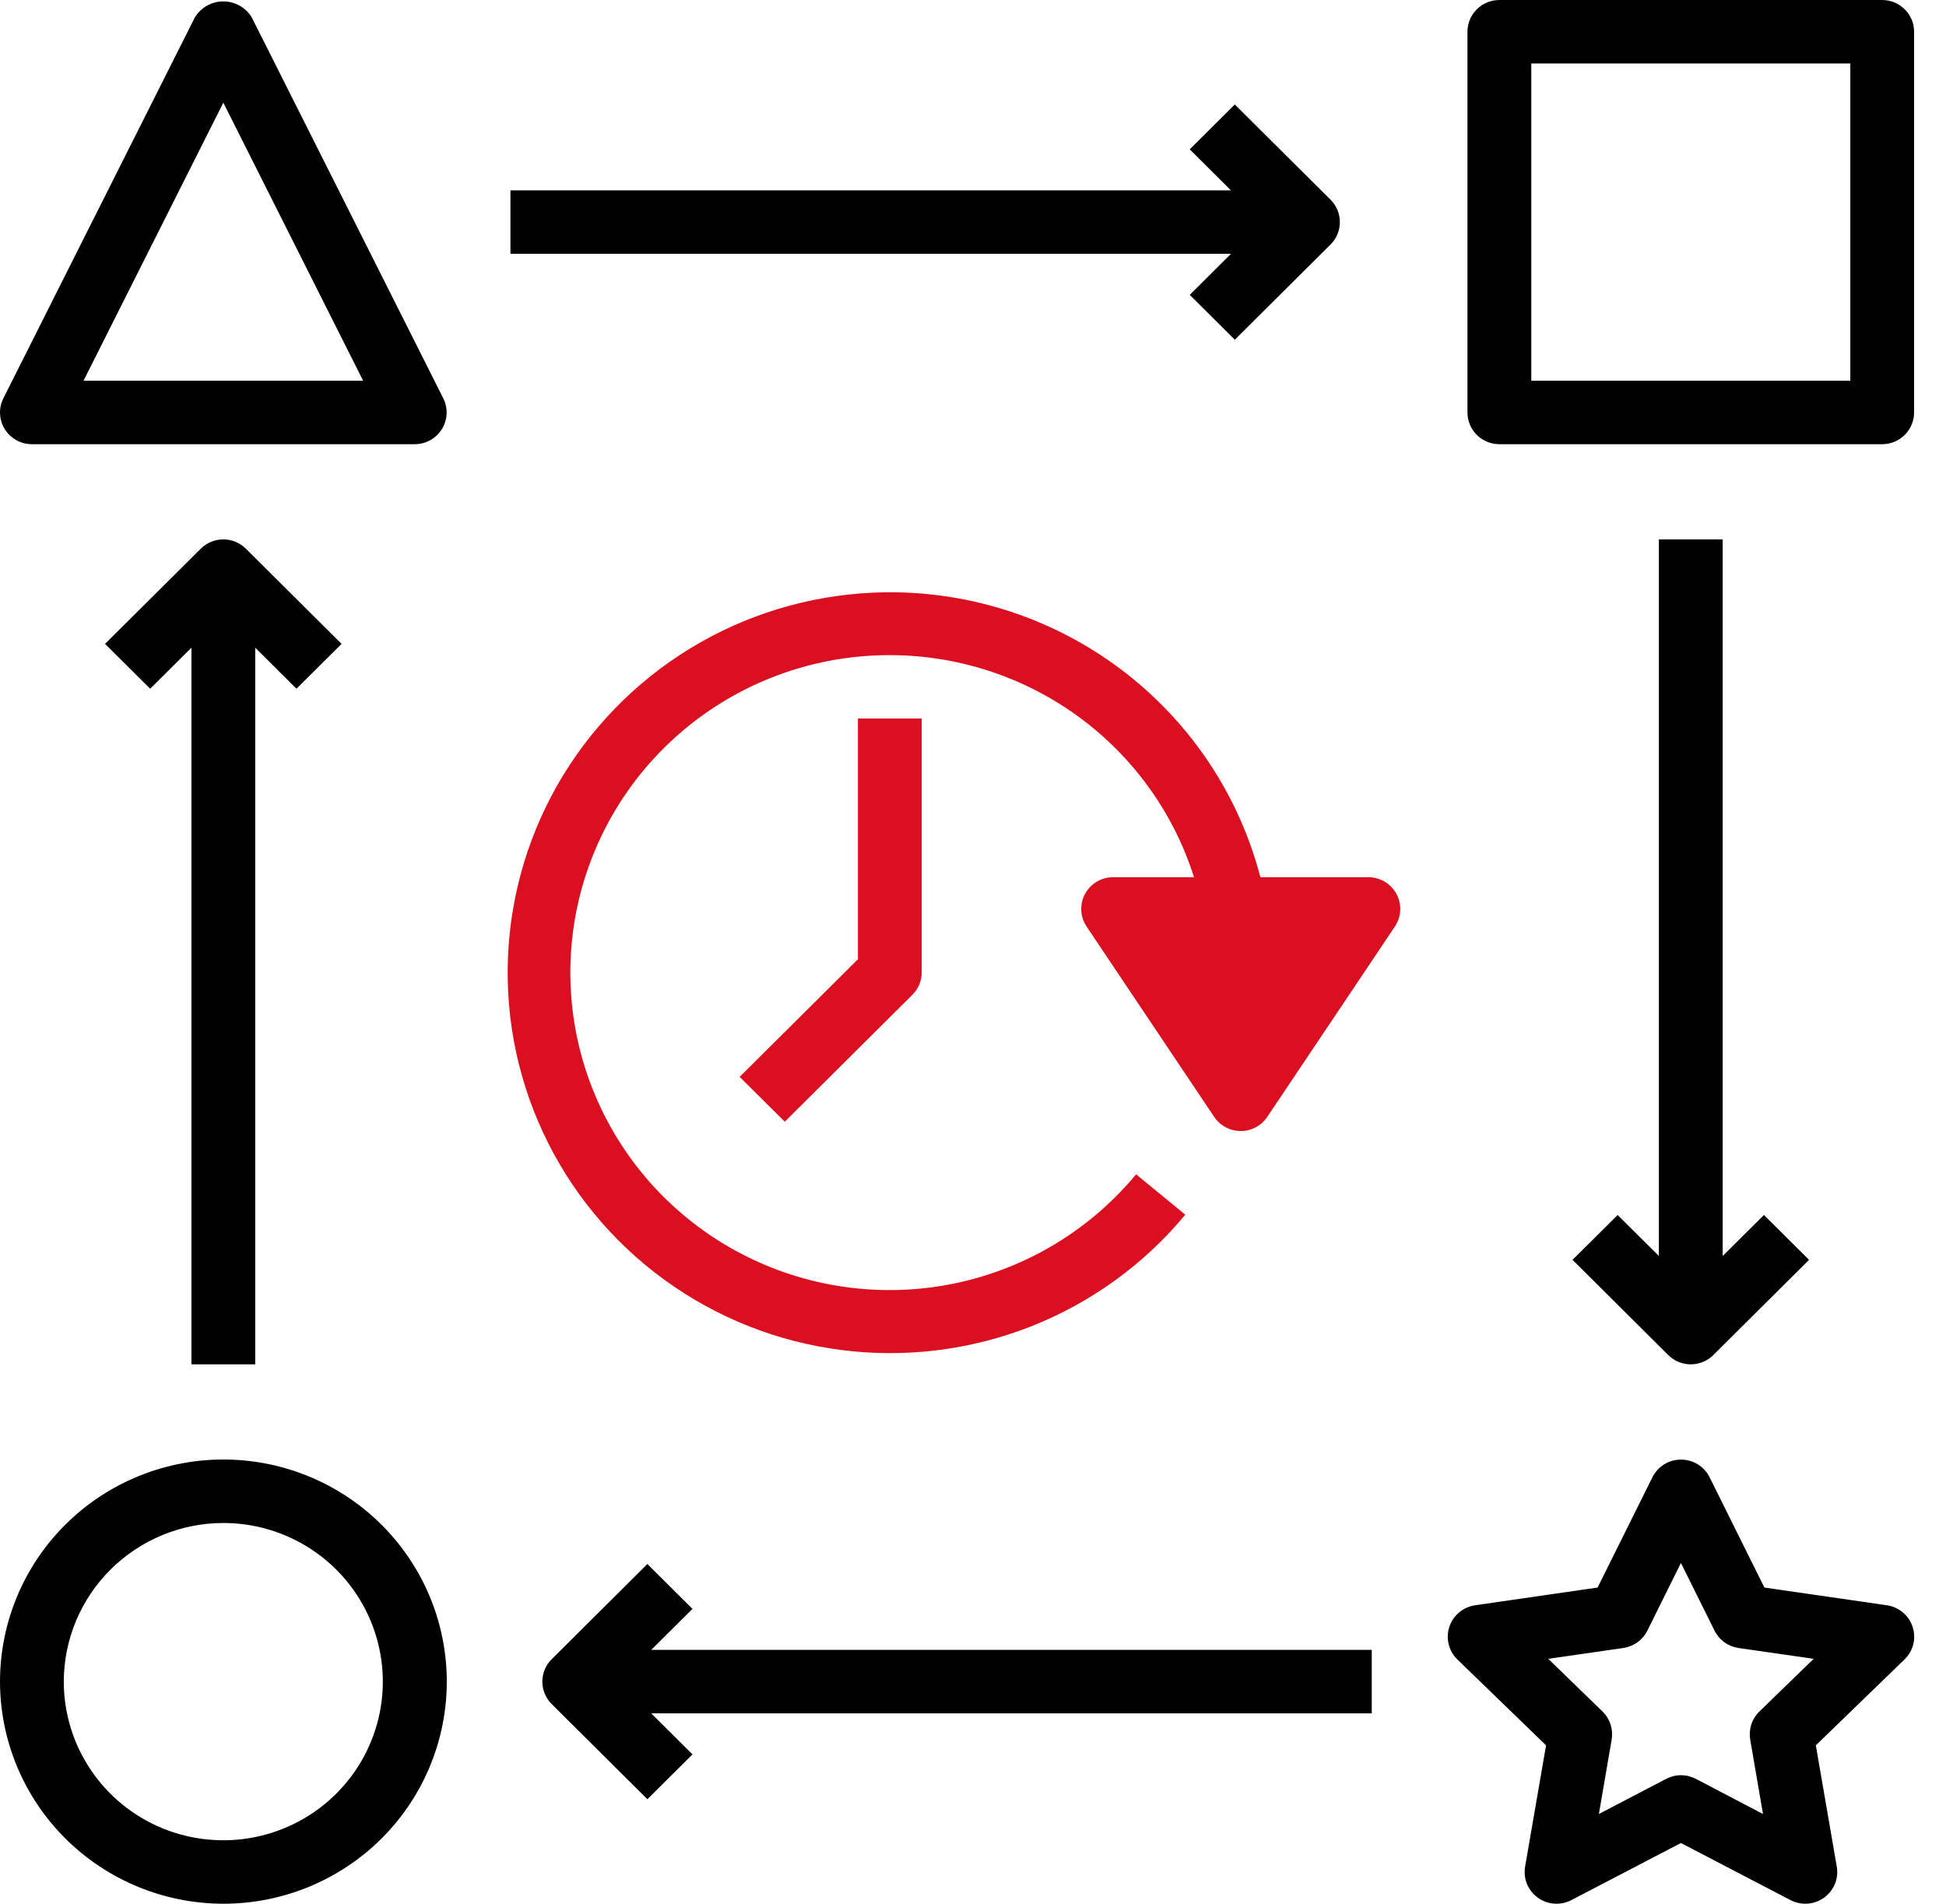 <svg width="46" height="45" viewBox="0 0 46 45" fill="none" xmlns="http://www.w3.org/2000/svg">
<g clip-path="url(#clip0_324_746)">
<path d="M35.443 0C35.243 0 35.051 0.079 34.909 0.22C34.768 0.36 34.688 0.551 34.688 0.75V9.75C34.688 9.949 34.768 10.14 34.909 10.28C35.051 10.421 35.243 10.5 35.443 10.5H44.492C44.692 10.5 44.884 10.421 45.025 10.28C45.166 10.14 45.246 9.949 45.246 9.75V0.75C45.246 0.551 45.166 0.36 45.025 0.22C44.884 0.079 44.692 0 44.492 0H35.443ZM5.305 0.034C5.165 0.029 5.026 0.062 4.902 0.129C4.779 0.196 4.676 0.295 4.604 0.415L0.08 9.415C0.022 9.529 -0.005 9.656 0.001 9.784C0.007 9.911 0.045 10.036 0.113 10.144C0.18 10.253 0.275 10.343 0.387 10.405C0.499 10.467 0.626 10.5 0.754 10.5H9.803C9.932 10.5 10.058 10.467 10.171 10.405C10.283 10.343 10.377 10.253 10.445 10.144C10.512 10.036 10.551 9.911 10.557 9.784C10.563 9.656 10.535 9.529 10.478 9.415L5.953 0.415C5.886 0.302 5.791 0.208 5.678 0.142C5.565 0.075 5.437 0.038 5.305 0.034ZM36.197 1.5H43.738V9H36.197V1.5ZM5.279 2.427L8.584 9H1.974L5.279 2.427ZM29.189 2.47L28.123 3.53L29.098 4.5H12.066V6H29.098L28.123 6.97L29.189 8.03L31.451 5.78C31.593 5.64 31.672 5.449 31.672 5.25C31.672 5.051 31.593 4.86 31.451 4.72L29.189 2.47ZM5.267 12.75C5.071 12.753 4.884 12.832 4.746 12.97L2.483 15.22L3.55 16.28L4.525 15.31V32.25H6.033V15.31L7.008 16.28L8.074 15.22L5.812 12.97C5.741 12.899 5.655 12.843 5.562 12.805C5.468 12.767 5.368 12.748 5.267 12.75ZM39.213 12.75V29.689L38.238 28.72L37.172 29.78L39.434 32.03C39.575 32.171 39.767 32.25 39.967 32.25C40.167 32.25 40.359 32.171 40.5 32.03L42.763 29.78L41.696 28.72L40.721 29.689V12.75H39.213ZM39.745 34.502C39.603 34.5 39.463 34.538 39.342 34.612C39.221 34.686 39.123 34.792 39.06 34.919L37.765 37.526L34.87 37.945C34.73 37.965 34.599 38.023 34.492 38.114C34.384 38.204 34.304 38.322 34.26 38.455C34.216 38.588 34.211 38.731 34.244 38.867C34.278 39.004 34.349 39.128 34.45 39.226L36.546 41.256L36.051 44.123C36.027 44.261 36.042 44.402 36.095 44.532C36.148 44.662 36.237 44.774 36.351 44.857C36.465 44.939 36.599 44.988 36.74 44.998C36.88 45.008 37.021 44.979 37.145 44.914L39.734 43.565L42.324 44.914C42.448 44.979 42.589 45.008 42.729 44.998C42.87 44.988 43.004 44.939 43.118 44.857C43.232 44.774 43.321 44.662 43.374 44.532C43.427 44.402 43.442 44.261 43.418 44.123L42.923 41.256L45.019 39.226C45.12 39.128 45.192 39.004 45.226 38.868C45.26 38.732 45.255 38.59 45.211 38.456C45.168 38.323 45.088 38.205 44.98 38.114C44.873 38.024 44.742 37.965 44.602 37.945L41.707 37.526L40.412 34.919C40.35 34.795 40.255 34.69 40.138 34.617C40.02 34.543 39.884 34.503 39.745 34.502ZM5.498 34.504C4.787 34.475 4.077 34.589 3.412 34.839C2.746 35.09 2.138 35.471 1.625 35.961C1.111 36.451 0.702 37.039 0.423 37.691C0.144 38.342 7.86588e-05 39.042 9.82718e-05 39.75C0.002 41.142 0.558 42.476 1.548 43.461C2.538 44.445 3.879 44.998 5.279 45C6.66 45.001 7.987 44.463 8.975 43.502C9.962 42.541 10.531 41.233 10.56 39.859C10.589 38.485 10.075 37.155 9.128 36.154C8.182 35.153 6.879 34.561 5.498 34.504ZM5.279 36C6.025 36 6.753 36.22 7.374 36.632C7.994 37.044 8.477 37.63 8.762 38.315C9.048 39 9.122 39.754 8.977 40.482C8.831 41.209 8.472 41.877 7.945 42.402C7.418 42.926 6.746 43.283 6.014 43.428C5.283 43.573 4.525 43.498 3.836 43.215C3.147 42.931 2.558 42.45 2.144 41.833C1.729 41.217 1.508 40.492 1.508 39.75C1.509 38.756 1.907 37.803 2.614 37.1C3.321 36.397 4.279 36.001 5.279 36ZM39.734 36.945L40.528 38.544C40.582 38.653 40.662 38.748 40.761 38.819C40.86 38.891 40.975 38.937 41.095 38.955L42.872 39.211L41.589 40.456C41.501 40.541 41.436 40.646 41.398 40.761C41.361 40.877 41.352 41 41.372 41.12L41.674 42.879L40.087 42.048C39.978 41.992 39.858 41.962 39.736 41.962C39.614 41.962 39.494 41.992 39.386 42.048L37.795 42.879L38.097 41.12C38.117 41 38.108 40.877 38.071 40.761C38.033 40.646 37.968 40.541 37.88 40.456L36.599 39.211L38.372 38.955C38.493 38.937 38.608 38.891 38.707 38.819C38.806 38.748 38.886 38.654 38.941 38.544L39.734 36.945ZM15.303 36.97L13.041 39.22C12.899 39.36 12.82 39.551 12.82 39.75C12.82 39.949 12.899 40.14 13.041 40.28L15.303 42.53L16.369 41.47L15.394 40.5H32.426V39H15.394L16.369 38.03L15.303 36.97Z" fill="black"/>
<path d="M16.802 15.05C18.153 14.336 19.665 13.976 21.194 14.001C23.171 14.035 25.081 14.711 26.634 15.927C28.187 17.144 29.297 18.832 29.793 20.735H32.345C32.482 20.735 32.616 20.772 32.733 20.842C32.85 20.912 32.946 21.012 33.01 21.131C33.075 21.251 33.105 21.386 33.099 21.521C33.092 21.657 33.048 21.788 32.973 21.901L29.956 26.401C29.887 26.504 29.794 26.588 29.685 26.646C29.575 26.705 29.453 26.735 29.329 26.735C29.205 26.735 29.083 26.705 28.973 26.646C28.864 26.588 28.77 26.504 28.701 26.401L25.685 21.901C25.609 21.788 25.566 21.657 25.559 21.521C25.553 21.386 25.583 21.251 25.648 21.131C25.712 21.012 25.808 20.912 25.925 20.842C26.042 20.772 26.176 20.735 26.313 20.735H28.224C27.72 19.143 26.697 17.764 25.316 16.815C23.934 15.866 22.275 15.403 20.599 15.498C18.924 15.592 17.328 16.24 16.064 17.338C14.8 18.436 13.94 19.922 13.62 21.561C13.3 23.2 13.539 24.897 14.299 26.386C15.058 27.875 16.295 29.069 17.814 29.78C19.332 30.491 21.046 30.678 22.683 30.312C24.32 29.945 25.788 29.047 26.855 27.758L28.018 28.713C27.045 29.887 25.788 30.796 24.365 31.356C22.942 31.915 21.399 32.106 19.882 31.911C18.364 31.716 16.922 31.141 15.689 30.24C14.456 29.339 13.472 28.141 12.832 26.759C12.191 25.378 11.913 23.857 12.024 22.339C12.135 20.821 12.632 19.356 13.467 18.081C14.303 16.807 15.45 15.764 16.802 15.05Z" fill="#DA1020"/>
<path d="M20.28 22.675V16.985H21.788V22.985C21.788 23.184 21.709 23.375 21.567 23.515L18.551 26.515L17.484 25.455L20.28 22.675Z" fill="#DA1020"/>
</g>
<defs>
<clipPath id="clip0_324_746">
<rect width="46" height="45" fill="white"/>
</clipPath>
</defs>
</svg>
